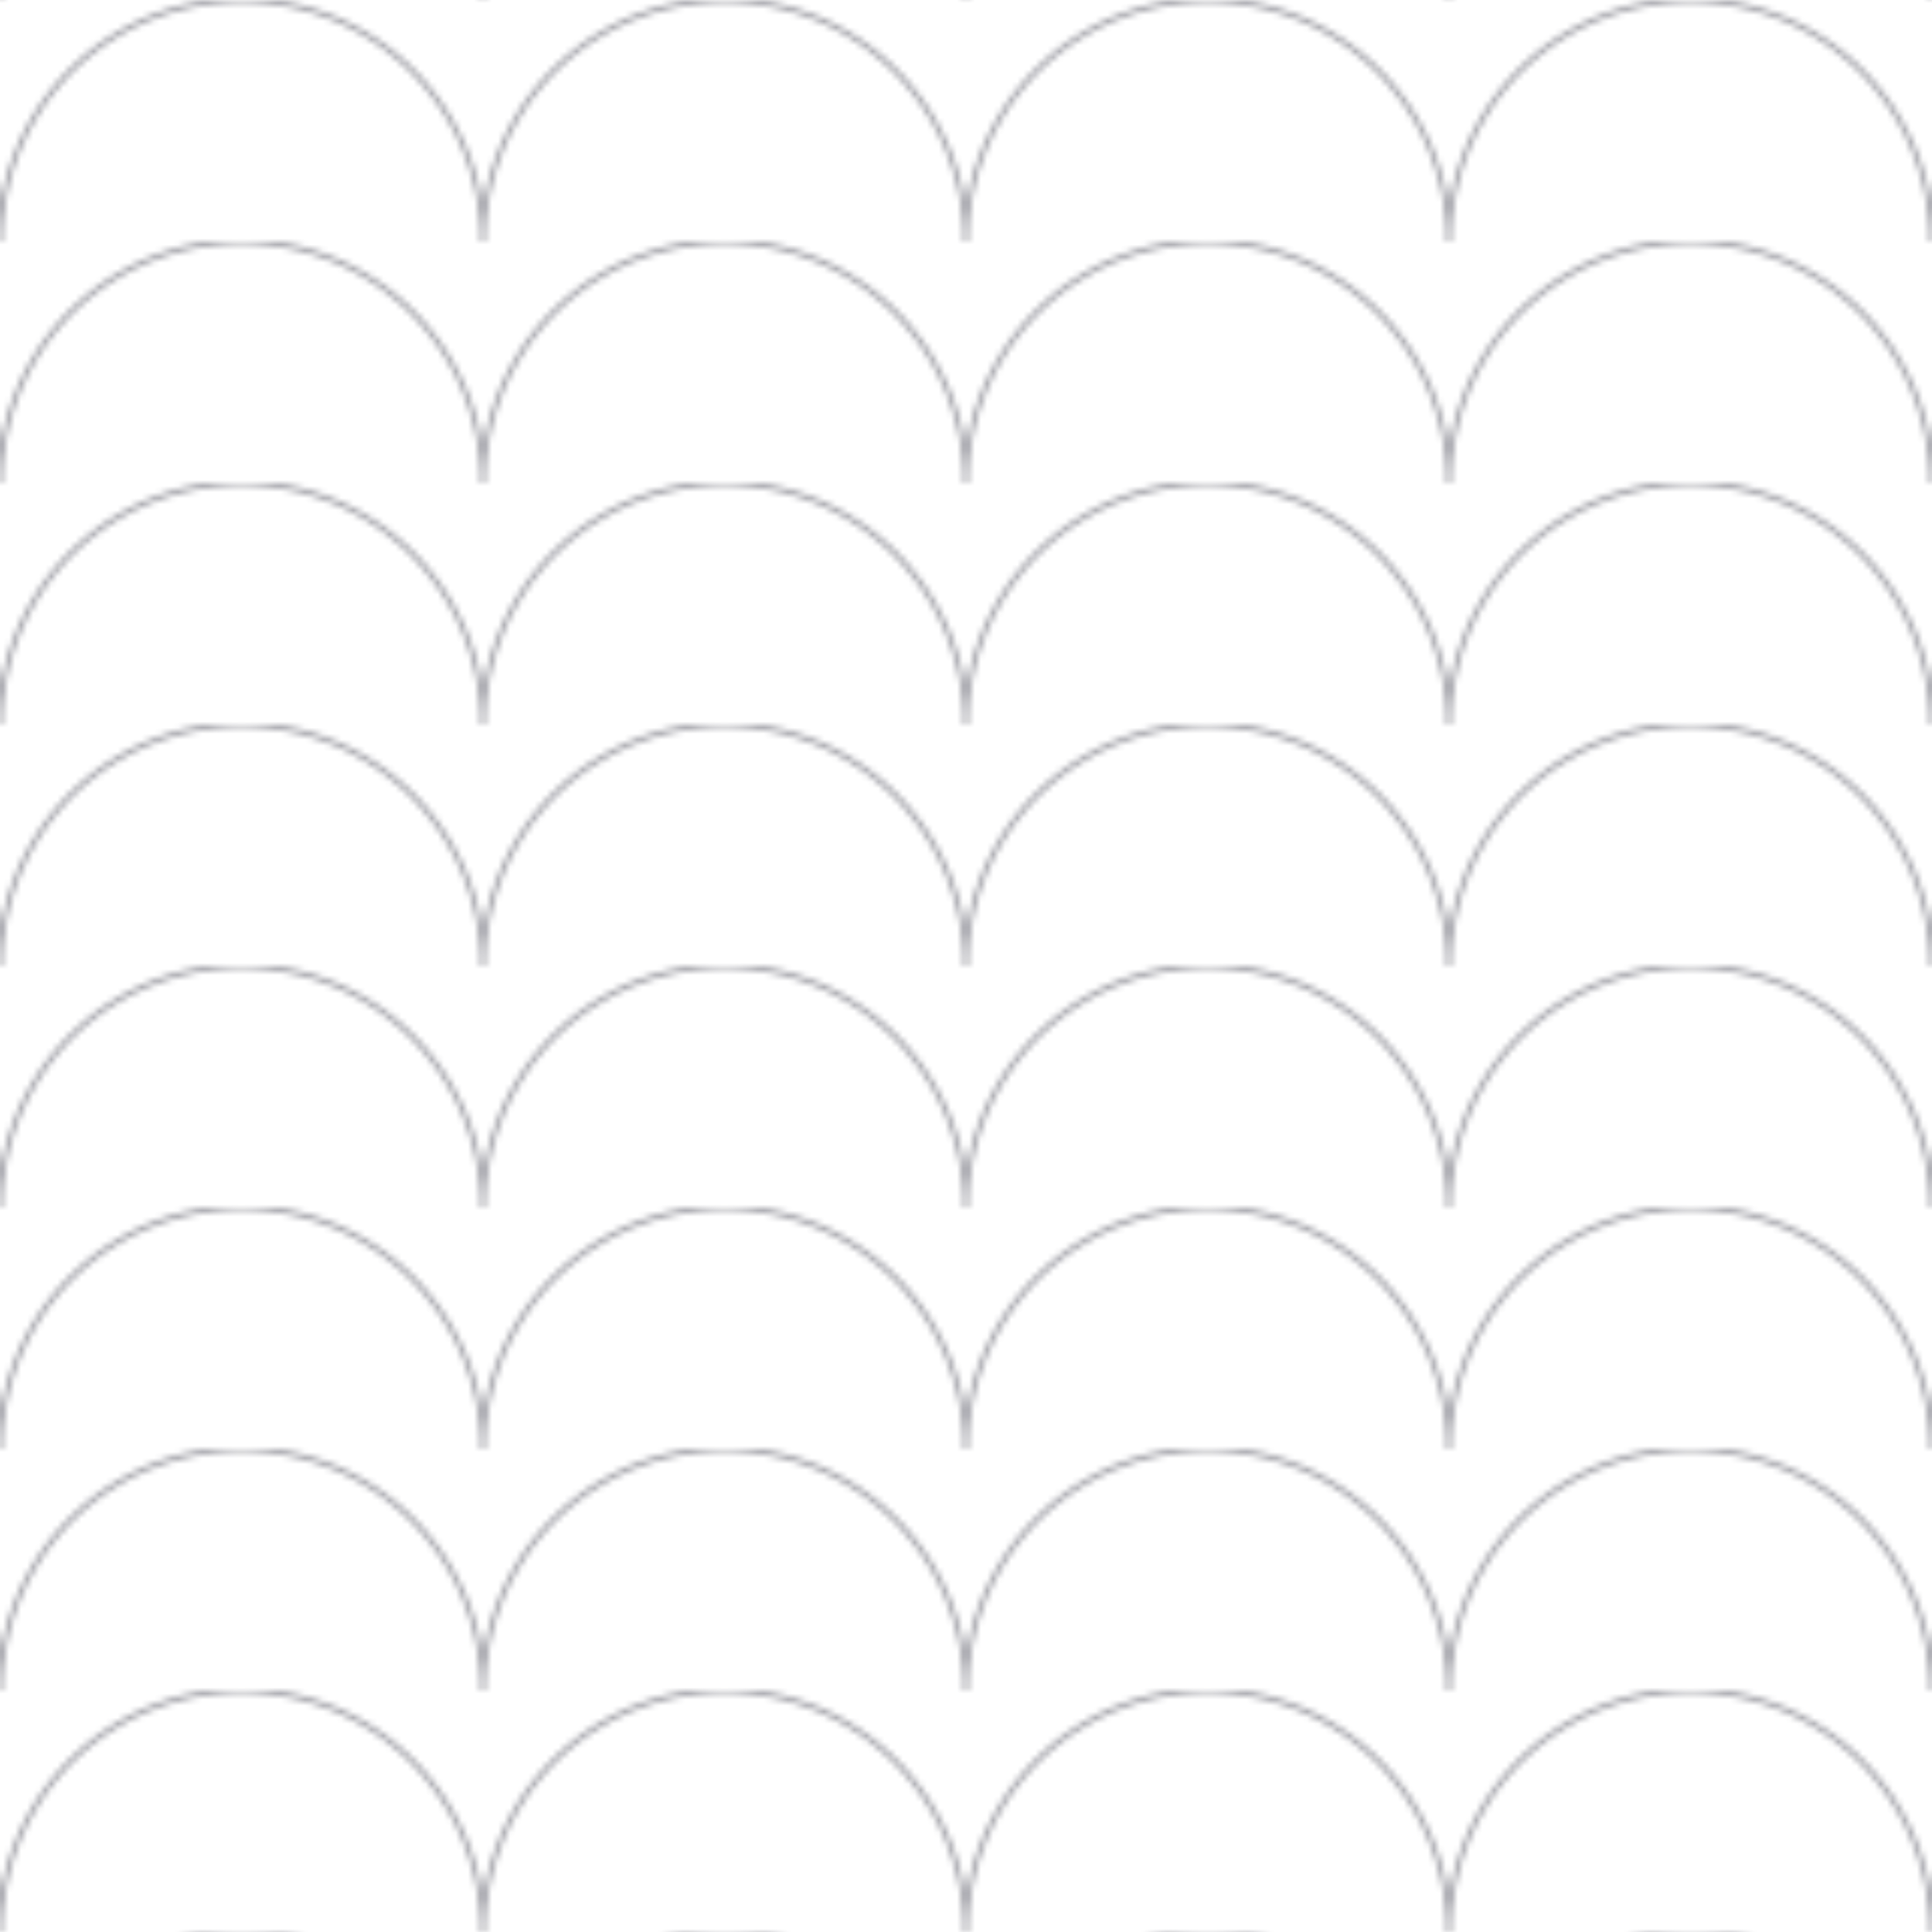 <svg xmlns="http://www.w3.org/2000/svg" width="320" height="320" viewBox="0 0 320 320">
  <defs>
    <pattern id="sc" width="80" height="40" patternUnits="userSpaceOnUse">
      <path d="M0 40a40 40 0 0 1 80 0" fill="none" stroke="#3a3a49" stroke-width="0.8" opacity="0.5"></path>
    </pattern>
  </defs>
  <rect width="100%" height="100%" fill="url(#sc)"></rect>
</svg>
